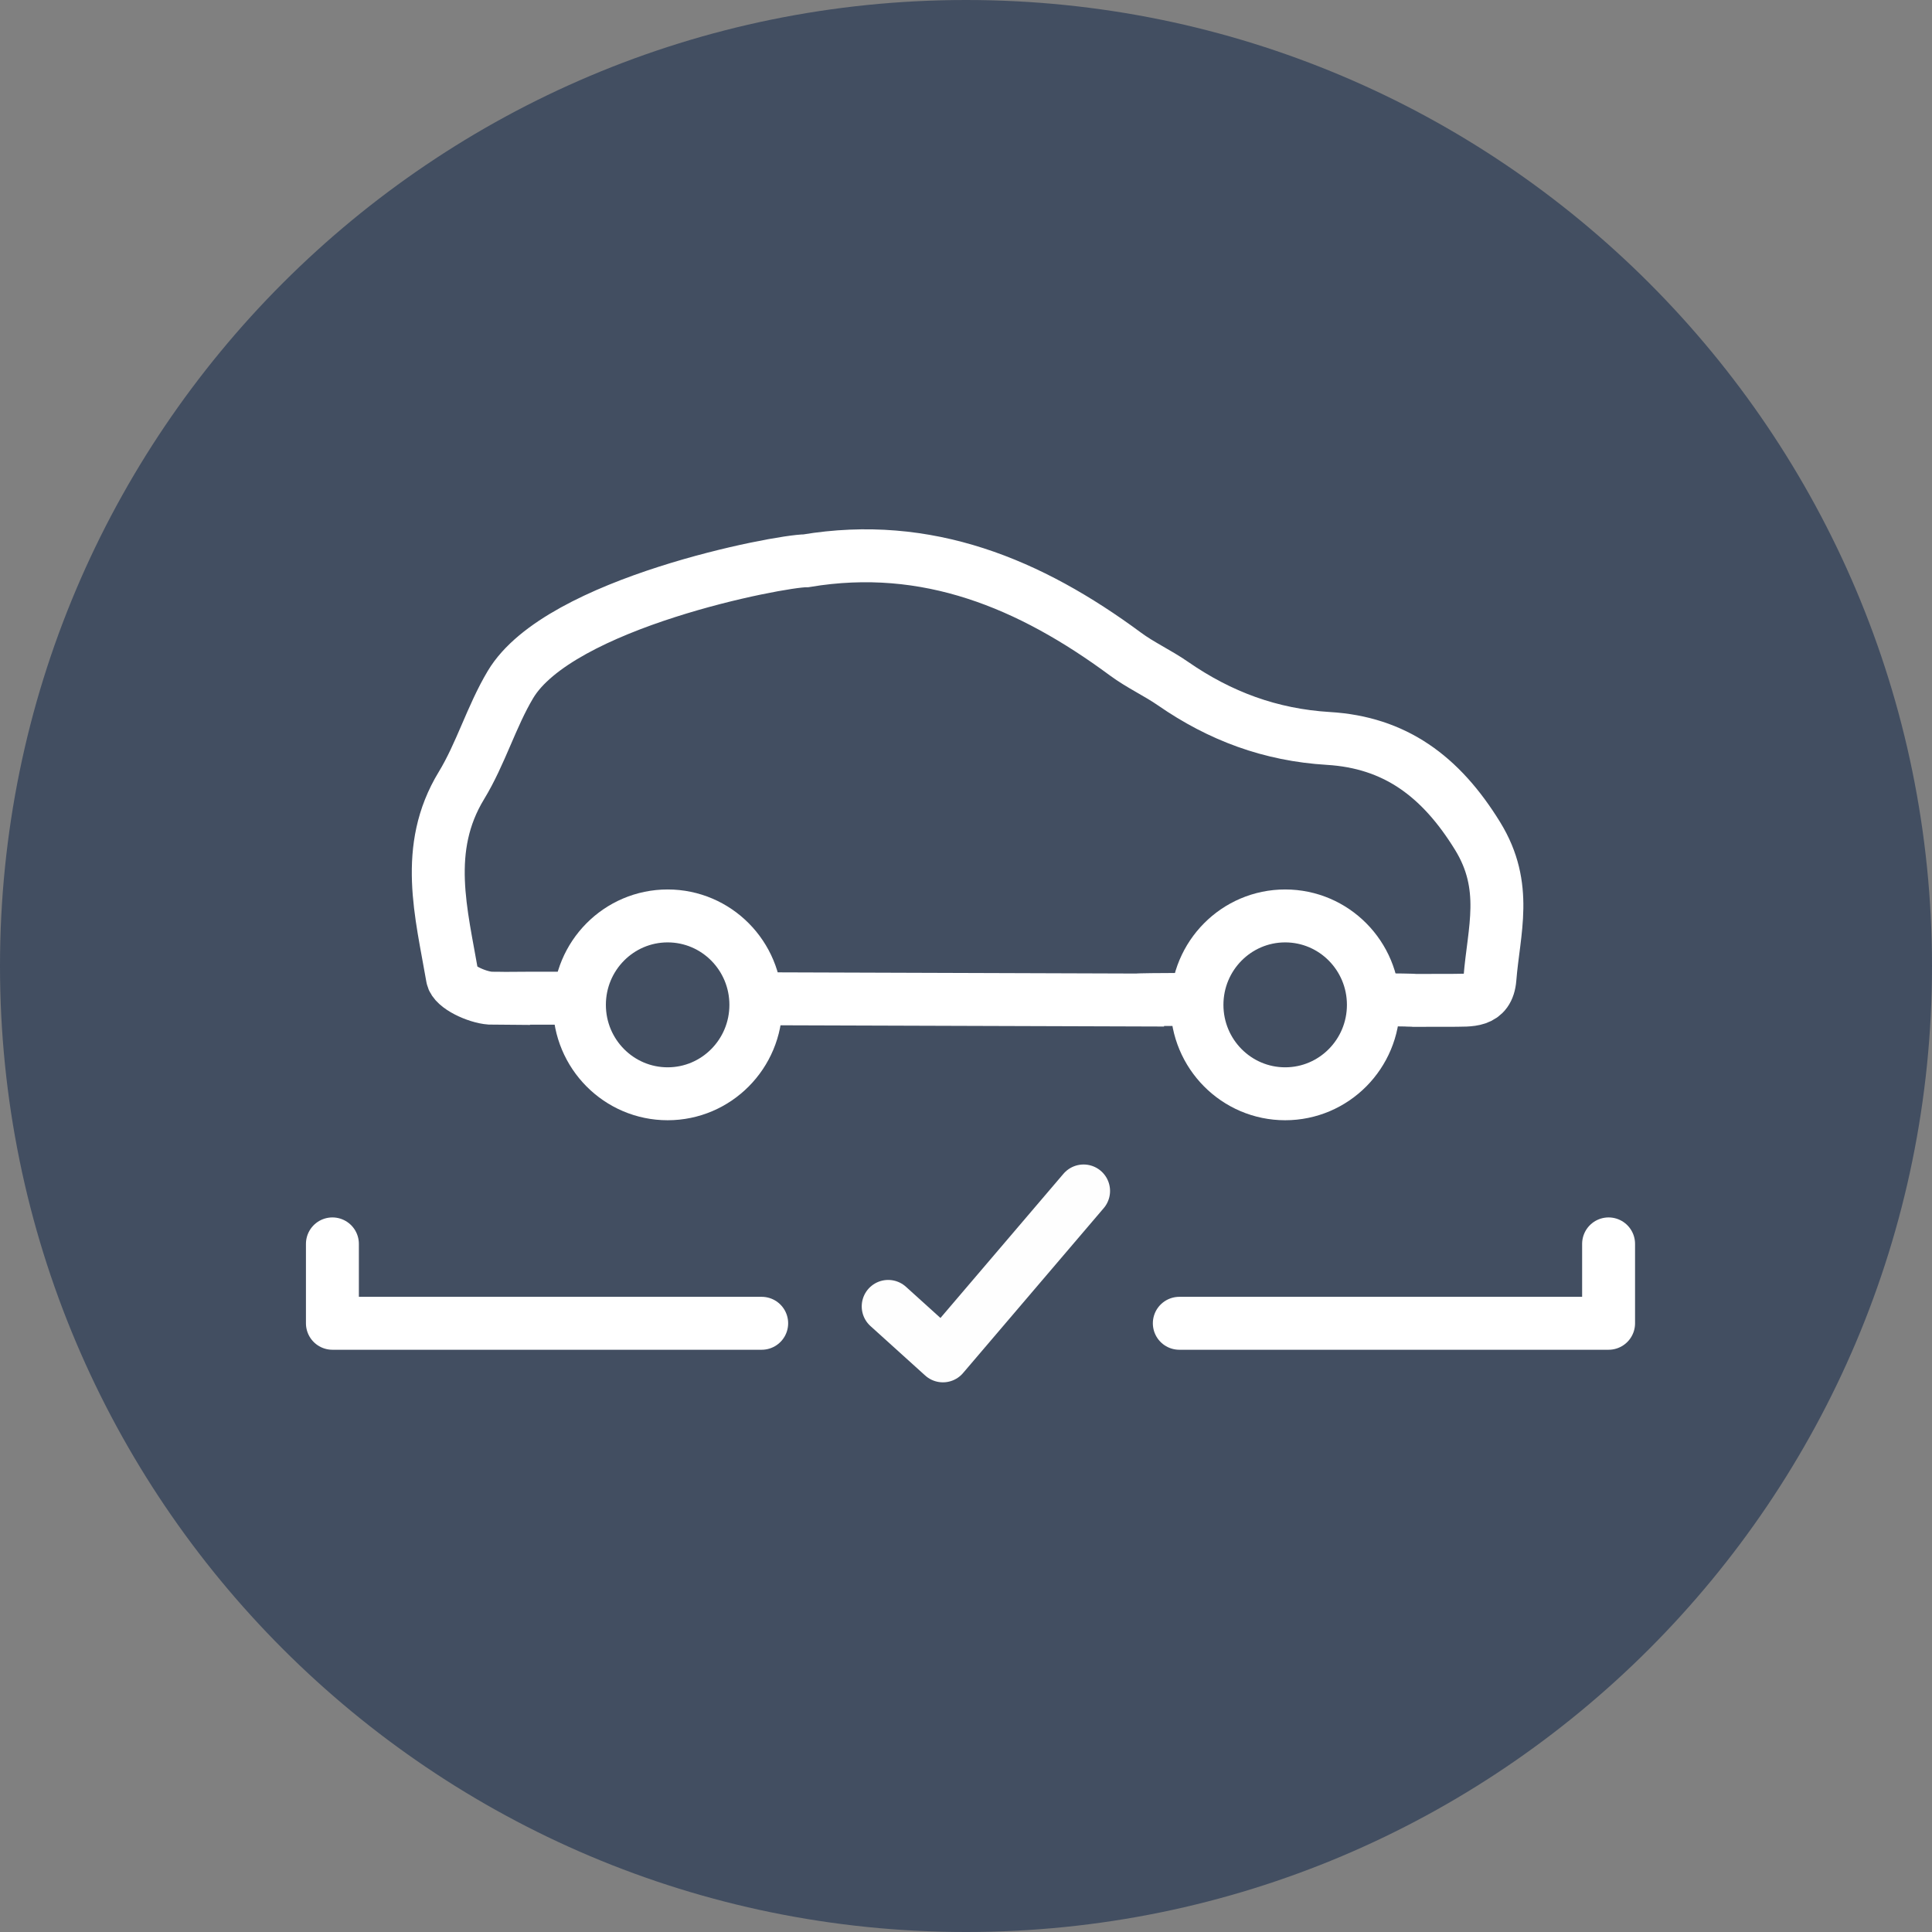 <?xml version="1.0" encoding="UTF-8"?>
<svg width="73px" height="73px" viewBox="0 0 73 73" version="1.1" xmlns="http://www.w3.org/2000/svg" xmlns:xlink="http://www.w3.org/1999/xlink">
    <rect x="0" y="0" width="73" height="73" fill="#808080" stroke="none"/>
    <!-- Generator: Sketch 61 (89581) - https://sketch.com -->
    <title>dealer-blue-icon-gap</title>
    <desc>Created with Sketch.</desc>
    <g id="Assets" stroke="none" stroke-width="1" fill="none" fill-rule="evenodd">
        <g id="comprehensive-coverage" transform="translate(-256, -215)">
            <g id="dealer-blue-icon-gap" transform="translate(256, 215)">
                <g id="dealer-icon-gap" fill="#424E61">
                    <path d="M73,36.5 C73,56.659 56.658,73 36.5,73 C16.342,73 0,56.659 0,36.5 C0,16.342 16.342,0 36.5,0 C56.658,0 73,16.342 73,36.5" id="Fill-27"></path>
                </g>
                <g id="Group-4" transform="translate(12, 21)" stroke-width="2">
                    <g id="Group-14" transform="translate(4, 0)" stroke="#FFFFFF">
                        <g id="Group-11" transform="translate(0.56, 0)">
                            <path d="M11.667,16.736 C17.293,16.755 24.057,16.78 26.423,16.785 C26.423,16.773 27.208,16.765 28.333,16.761 M35.209,16.771 C36.214,16.778 36.89,16.788 36.89,16.8 C37.749,16.8 38.269,16.799 38.342,16.797 C38.96,16.78 39.664,16.888 39.737,15.969 C39.88,14.163 40.449,12.503 39.271,10.589 C37.867,8.308 36.131,7.053 33.634,6.902 C31.443,6.77 29.537,6.059 27.762,4.83 C27.183,4.428 26.531,4.132 25.966,3.714 C22.363,1.051 18.474,-0.575 13.895,0.189 C12.902,0.189 4.571,1.775 2.728,4.865 C2.006,6.074 1.606,7.48 0.874,8.682 C-0.574,11.06 0.12,13.507 0.535,15.927 C0.596,16.285 1.452,16.679 1.964,16.715 C1.983,16.716 2.158,16.718 2.463,16.72 C2.463,16.716 3.975,16.716 5.16,16.717" id="Shape"></path>
                            <path d="M32,20.328 C30.159,20.328 28.667,18.824 28.667,16.968 C28.667,15.112 30.159,13.608 32,13.608 C33.841,13.608 35.333,15.112 35.333,16.968 C35.333,18.824 33.841,20.328 32,20.328" id="Path"></path>
                            <path d="M5.333,16.968 C5.333,15.112 6.826,13.608 8.667,13.608 C10.508,13.608 12,15.112 12,16.968 C12,18.824 10.508,20.328 8.667,20.328 C6.826,20.328 5.333,18.824 5.333,16.968 Z" id="Path"></path>
                        </g>
                    </g>
                    <polyline id="Shape" stroke="#FFFFFF" stroke-linecap="round" stroke-linejoin="round" transform="translate(8.67, 27.5) scale(-1, 1) rotate(-270) translate(-8.67, -27.5) " points="7.17 19.39 10.17 19.39 10.17 35.61"></polyline>
                    <polyline id="Shape" stroke="#FFFFFF" stroke-linecap="round" stroke-linejoin="round" transform="translate(40.67, 27.5) rotate(-270) translate(-40.67, -27.5) " points="39.17 19.39 42.17 19.39 42.17 35.61"></polyline>
                    <polyline id="Stroke-5" stroke="#FEFEFE" stroke-linecap="round" stroke-linejoin="round" points="21.56 28.362 23.628 30.231 28.943 24"></polyline>
                </g>
            </g>
        </g>
    </g>
</svg>